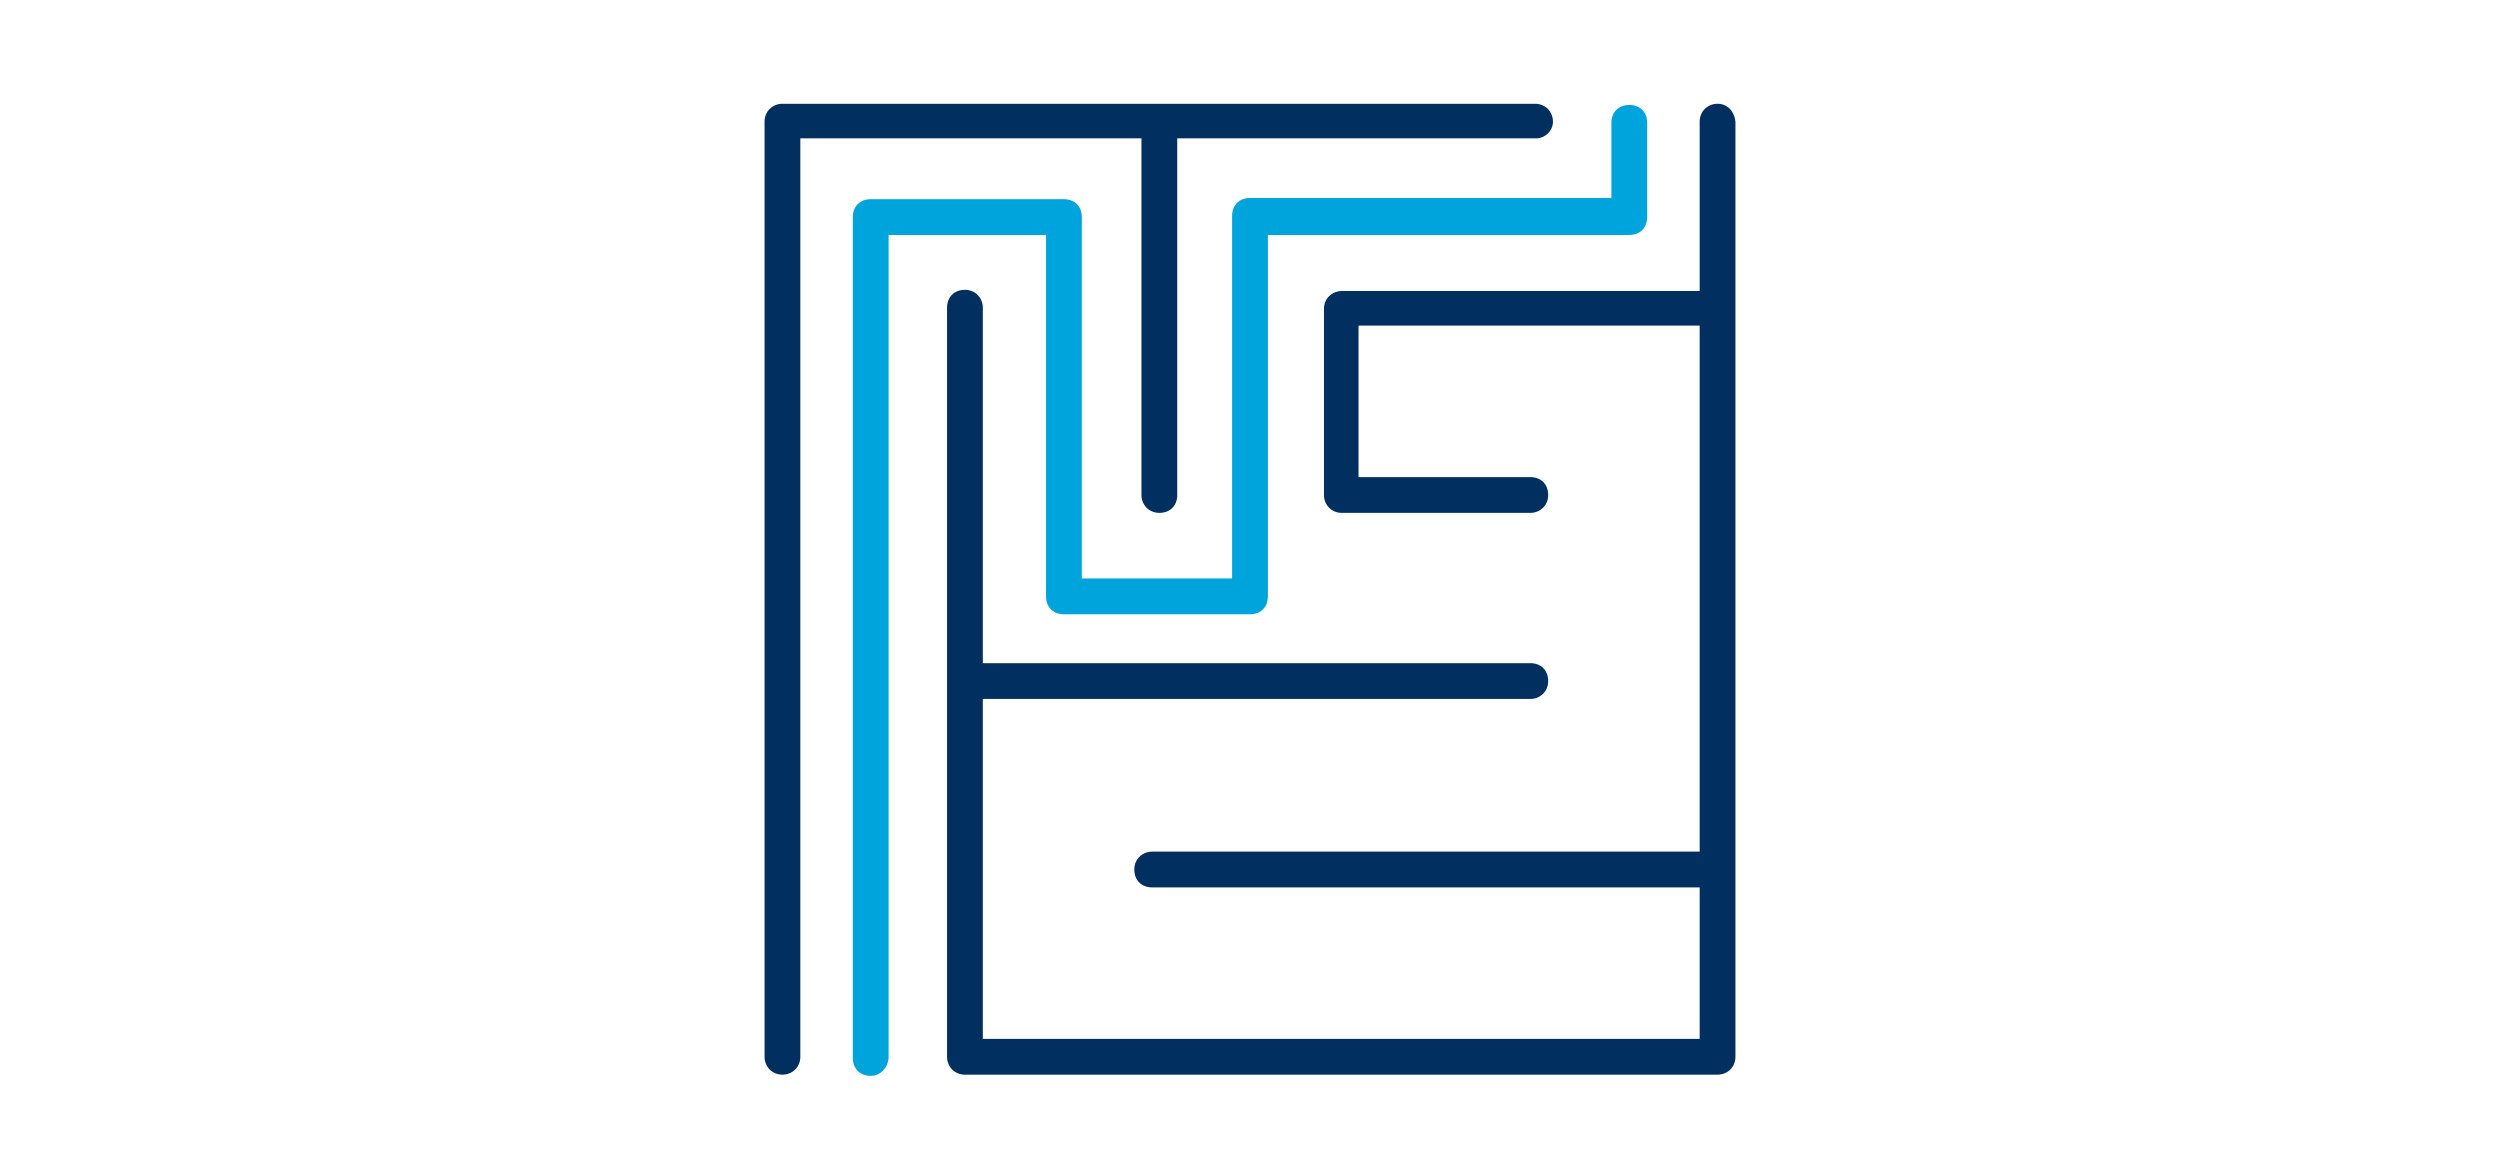 <?xml version="1.0" encoding="utf-8"?>
<!-- Generator: Adobe Illustrator 24.0.2, SVG Export Plug-In . SVG Version: 6.00 Build 0)  -->
<svg version="1.1" id="Layer_1" xmlns="http://www.w3.org/2000/svg" xmlns:xlink="http://www.w3.org/1999/xlink" x="0px" y="0px"
	 viewBox="0 0 209.6 98.4" style="enable-background:new 0 0 209.6 98.4;" xml:space="preserve">
<style type="text/css">
	.st0{clip-path:url(#SVGID_2_);fill:#002F60;}
	.st1{clip-path:url(#SVGID_4_);fill:#002F60;}
	.st2{clip-path:url(#SVGID_6_);fill:#00A4DC;}
</style>
<g>
	<g>
		<defs>
			<path id="SVGID_1_" d="M144,8.7c-0.8,0-1.5,0.6-1.5,1.5v14.2h-30c-0.8,0-1.5,0.6-1.5,1.5v15.6c0,0.8,0.6,1.5,1.5,1.5h15.8
				c0.8,0,1.5-0.6,1.5-1.5s-0.6-1.5-1.5-1.5h-14.4V27.3h28.6v44.1H96.6c-0.8,0-1.5,0.6-1.5,1.5c0,0.9,0.6,1.5,1.5,1.5h45.9v12.7
				H82.4V58.6h45.9c0.8,0,1.5-0.6,1.5-1.5c0-0.9-0.6-1.5-1.5-1.5H82.4V25.8c0-0.8-0.6-1.5-1.5-1.5c-0.9,0-1.5,0.6-1.5,1.5v62.8
				c0,0.8,0.6,1.5,1.5,1.5H144c0.8,0,1.5-0.6,1.5-1.5V10.2C145.4,9.3,144.8,8.7,144,8.7z"/>
		</defs>
		<clipPath id="SVGID_2_">
			<use xlink:href="#SVGID_1_"  style="overflow:visible;"/>
		</clipPath>
		<rect x="73.7" y="3.1" class="st0" width="77.4" height="92.6"/>
	</g>
	<g>
		<defs>
			<path id="SVGID_3_" d="M130.2,10.2c0-0.8-0.6-1.5-1.5-1.5H65.6c-0.8,0-1.5,0.6-1.5,1.5v78.4c0,0.8,0.6,1.5,1.5,1.5
				c0.8,0,1.5-0.6,1.5-1.5v-77h28.6v29.9c0,0.8,0.6,1.5,1.5,1.5c0.9,0,1.5-0.6,1.5-1.5V11.6h30.1C129.5,11.6,130.2,11,130.2,10.2z"
				/>
		</defs>
		<clipPath id="SVGID_4_">
			<use xlink:href="#SVGID_3_"  style="overflow:visible;"/>
		</clipPath>
		<rect x="58.5" y="3.1" class="st1" width="77.3" height="92.5"/>
	</g>
	<g>
		<defs>
			<path id="SVGID_5_" d="M73,90.2c-0.9,0-1.5-0.6-1.5-1.5V18.2c0-0.9,0.6-1.5,1.5-1.5h16.2c0.9,0,1.5,0.6,1.5,1.5v30.3h12.6V18.1
				c0-0.9,0.6-1.5,1.5-1.5h30.3v-6.3c0-0.9,0.6-1.5,1.5-1.5c0.9,0,1.5,0.6,1.5,1.5v7.9c0,0.9-0.6,1.5-1.5,1.5h-30.3v30.3
				c0,0.9-0.6,1.5-1.5,1.5H89.2c-0.9,0-1.5-0.6-1.5-1.5V19.7H74.5v68.9C74.5,89.4,73.9,90.2,73,90.2z"/>
		</defs>
		<clipPath id="SVGID_6_">
			<use xlink:href="#SVGID_5_"  style="overflow:visible;"/>
		</clipPath>
		<rect x="65.9" y="2.9" class="st2" width="77.8" height="92.9"/>
	</g>
</g>
</svg>
